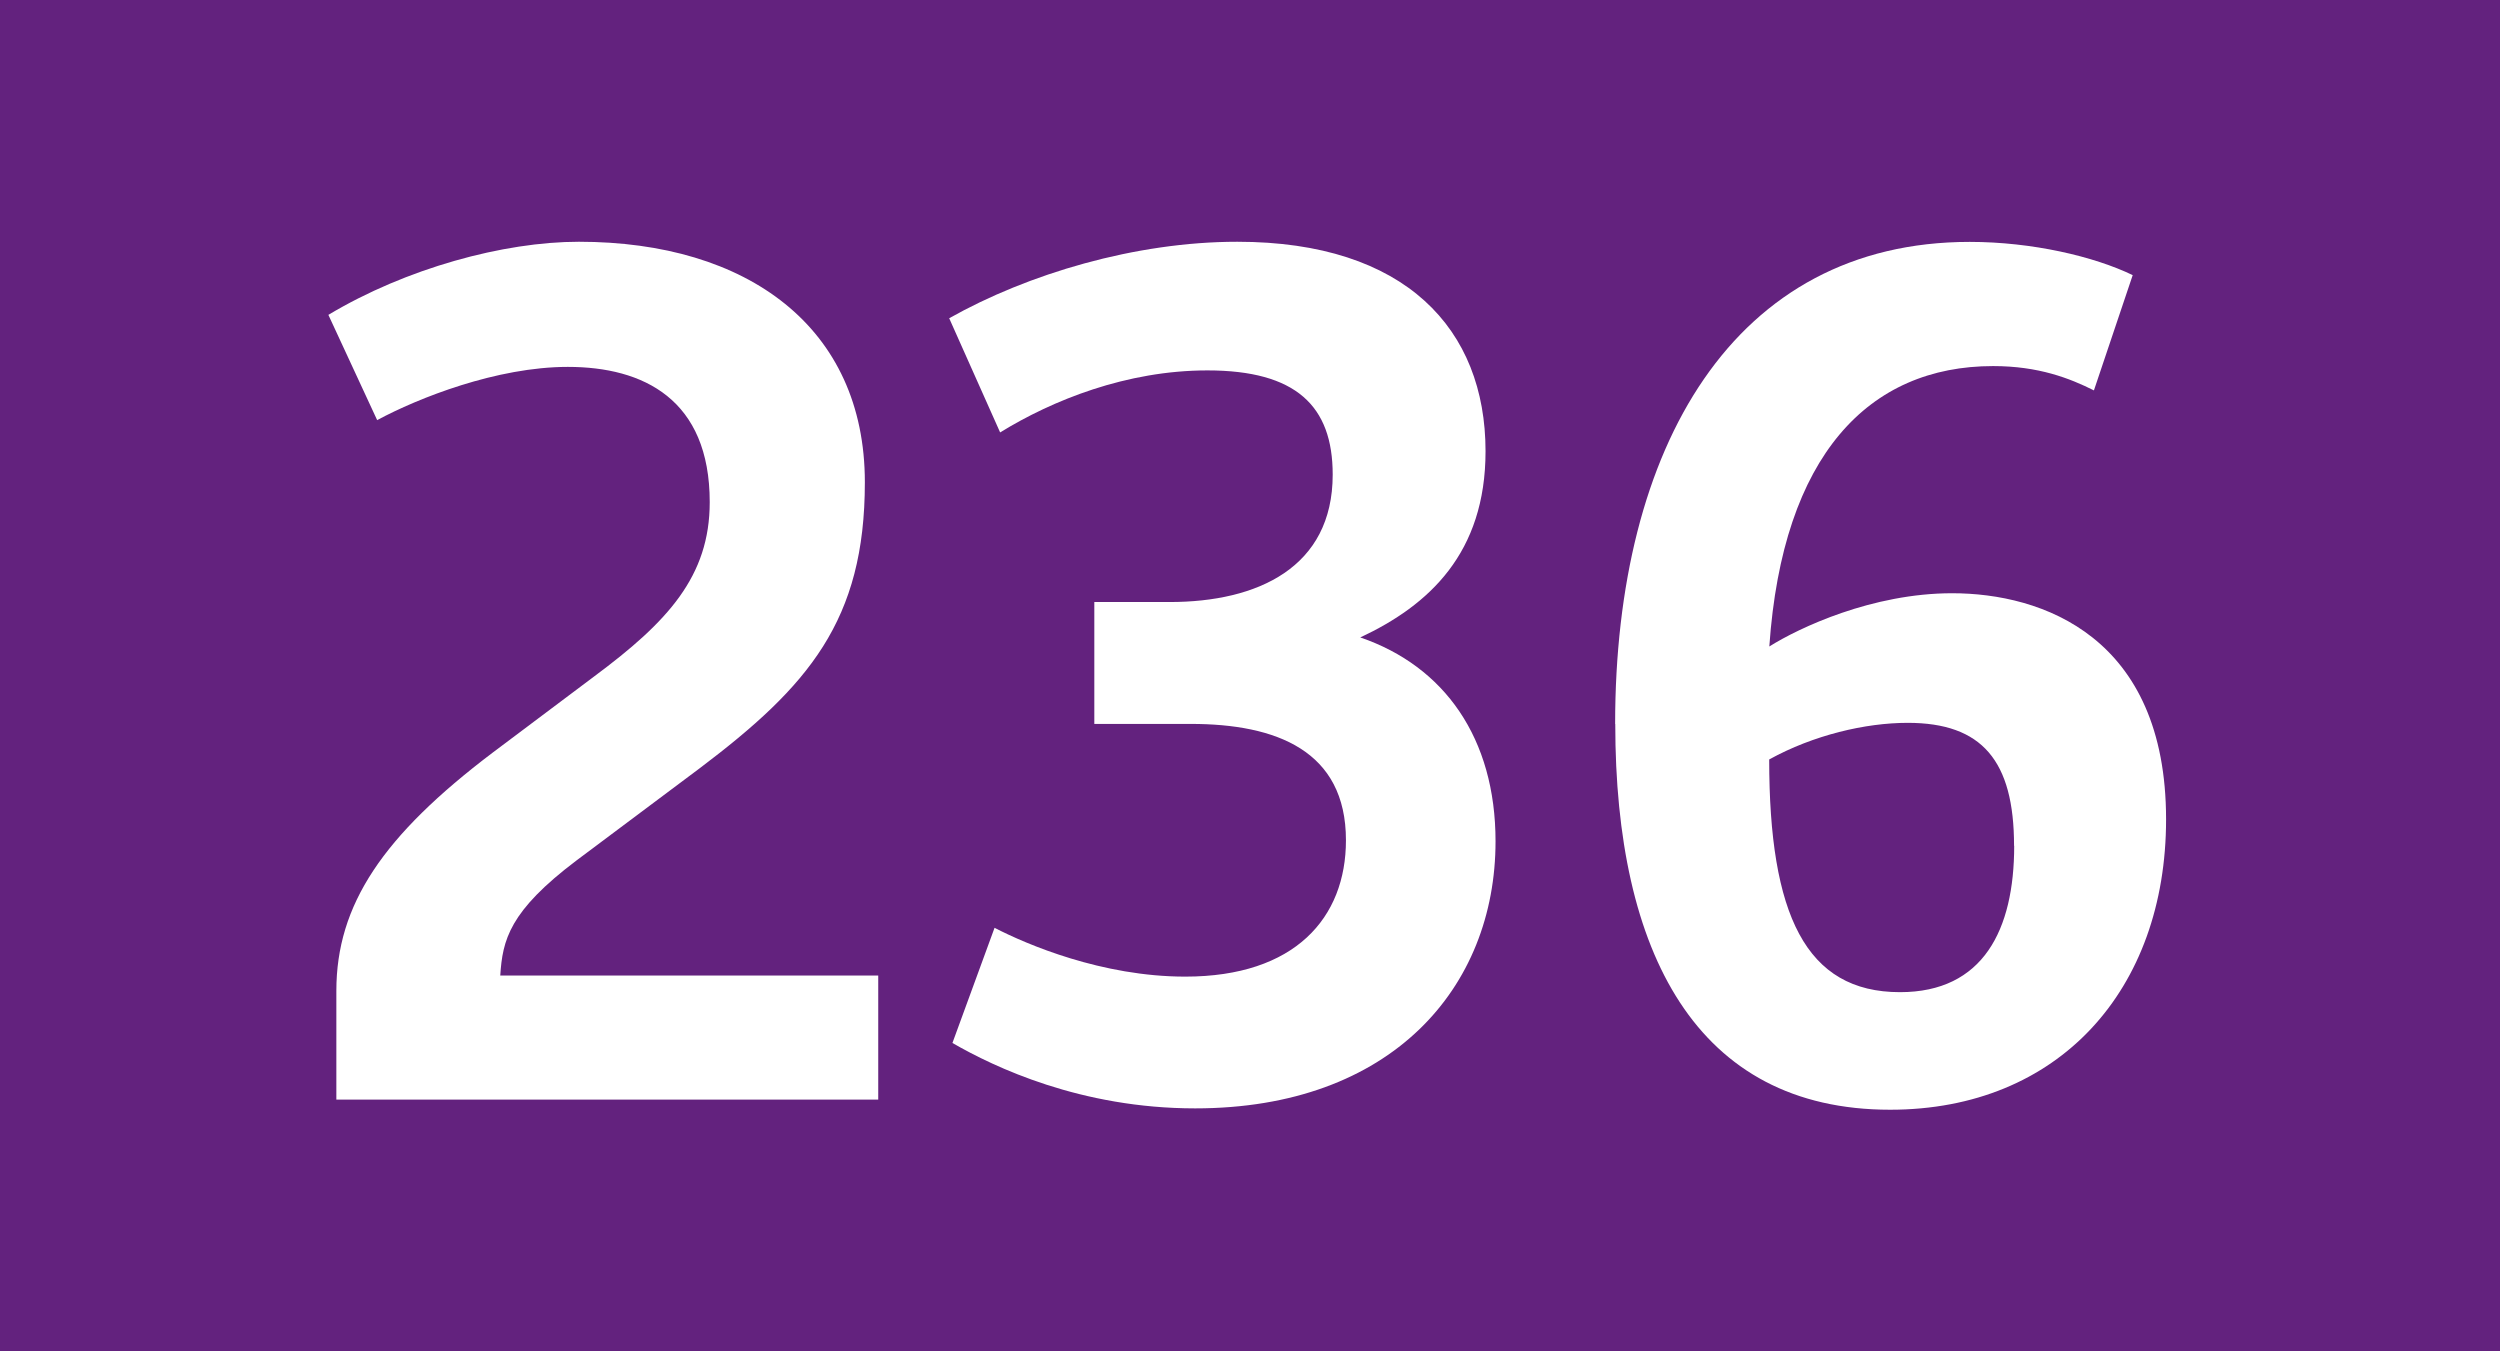 <?xml version="1.0" encoding="UTF-8"?>
<svg id="Calque_1" data-name="Calque 1" xmlns="http://www.w3.org/2000/svg" viewBox="0 0 185 100">
  <defs>
    <style>
      .cls-1 {
        fill: #63227e;
      }

      .cls-1, .cls-2 {
        stroke-width: 0px;
      }

      .cls-2 {
        fill: #fff;
      }
    </style>
  </defs>
  <g id="BUS236">
    <rect class="cls-1" width="185" height="100"/>
    <g>
      <path class="cls-2" d="M24.89,73.33c0-6.39,3.44-11.48,11.56-17.63l7.54-5.66c5.41-4.02,8.53-7.38,8.53-12.88,0-7.62-4.92-10.01-10.5-10.01-5.25,0-11.07,2.3-14.11,3.94l-3.61-7.79c5.74-3.44,12.96-5.41,18.54-5.41,12.46,0,21.16,6.32,21.16,17.8,0,10.25-4.18,15.09-12.22,21.16l-9.1,6.81c-5,3.77-5.49,5.9-5.66,8.53h27.97v9.18H24.89v-8.04h0Z"/>
      <path class="cls-2" d="M73.6,68.66c2.38,1.23,7.95,3.61,14.11,3.61,8.12,0,11.89-4.35,11.89-10.09,0-6.64-5.17-8.61-11.48-8.61h-7.14v-9.02h5.58c6.48,0,12.06-2.54,12.06-9.43,0-5.08-2.71-7.71-9.27-7.71-5.99,0-11.48,2.21-15.34,4.59l-3.77-8.45c5.82-3.28,13.78-5.66,21.32-5.66,12.46,0,18.37,6.48,18.37,15.5,0,7.54-4.18,11.4-9.27,13.78,6.23,2.13,10.01,7.46,10.01,15.09,0,10.83-7.71,19.76-22.23,19.76-8.45,0-14.84-3.04-17.96-4.84l3.12-8.53Z"/>
      <path class="cls-2" d="M119.52,53.57c0-20.5,8.78-35.67,26.24-35.67,4.6,0,9.19,1.07,12.06,2.46l-2.87,8.53c-1.8-.9-4.1-1.8-7.46-1.8-9.18,0-15.58,6.56-16.56,20.75,2.21-1.39,7.62-3.94,13.53-3.94,6.64,0,15.83,3.2,15.83,16.73,0,12.63-7.95,21.49-20.42,21.49-14.35,0-20.34-11.64-20.34-28.54ZM149.04,62.59c0-6.31-2.38-9.1-7.87-9.1-3.12,0-6.97.9-10.25,2.71,0,11.48,2.7,17.22,9.68,17.22,6.15,0,8.45-4.6,8.45-10.83Z"/>
    </g>
  </g>
</svg>